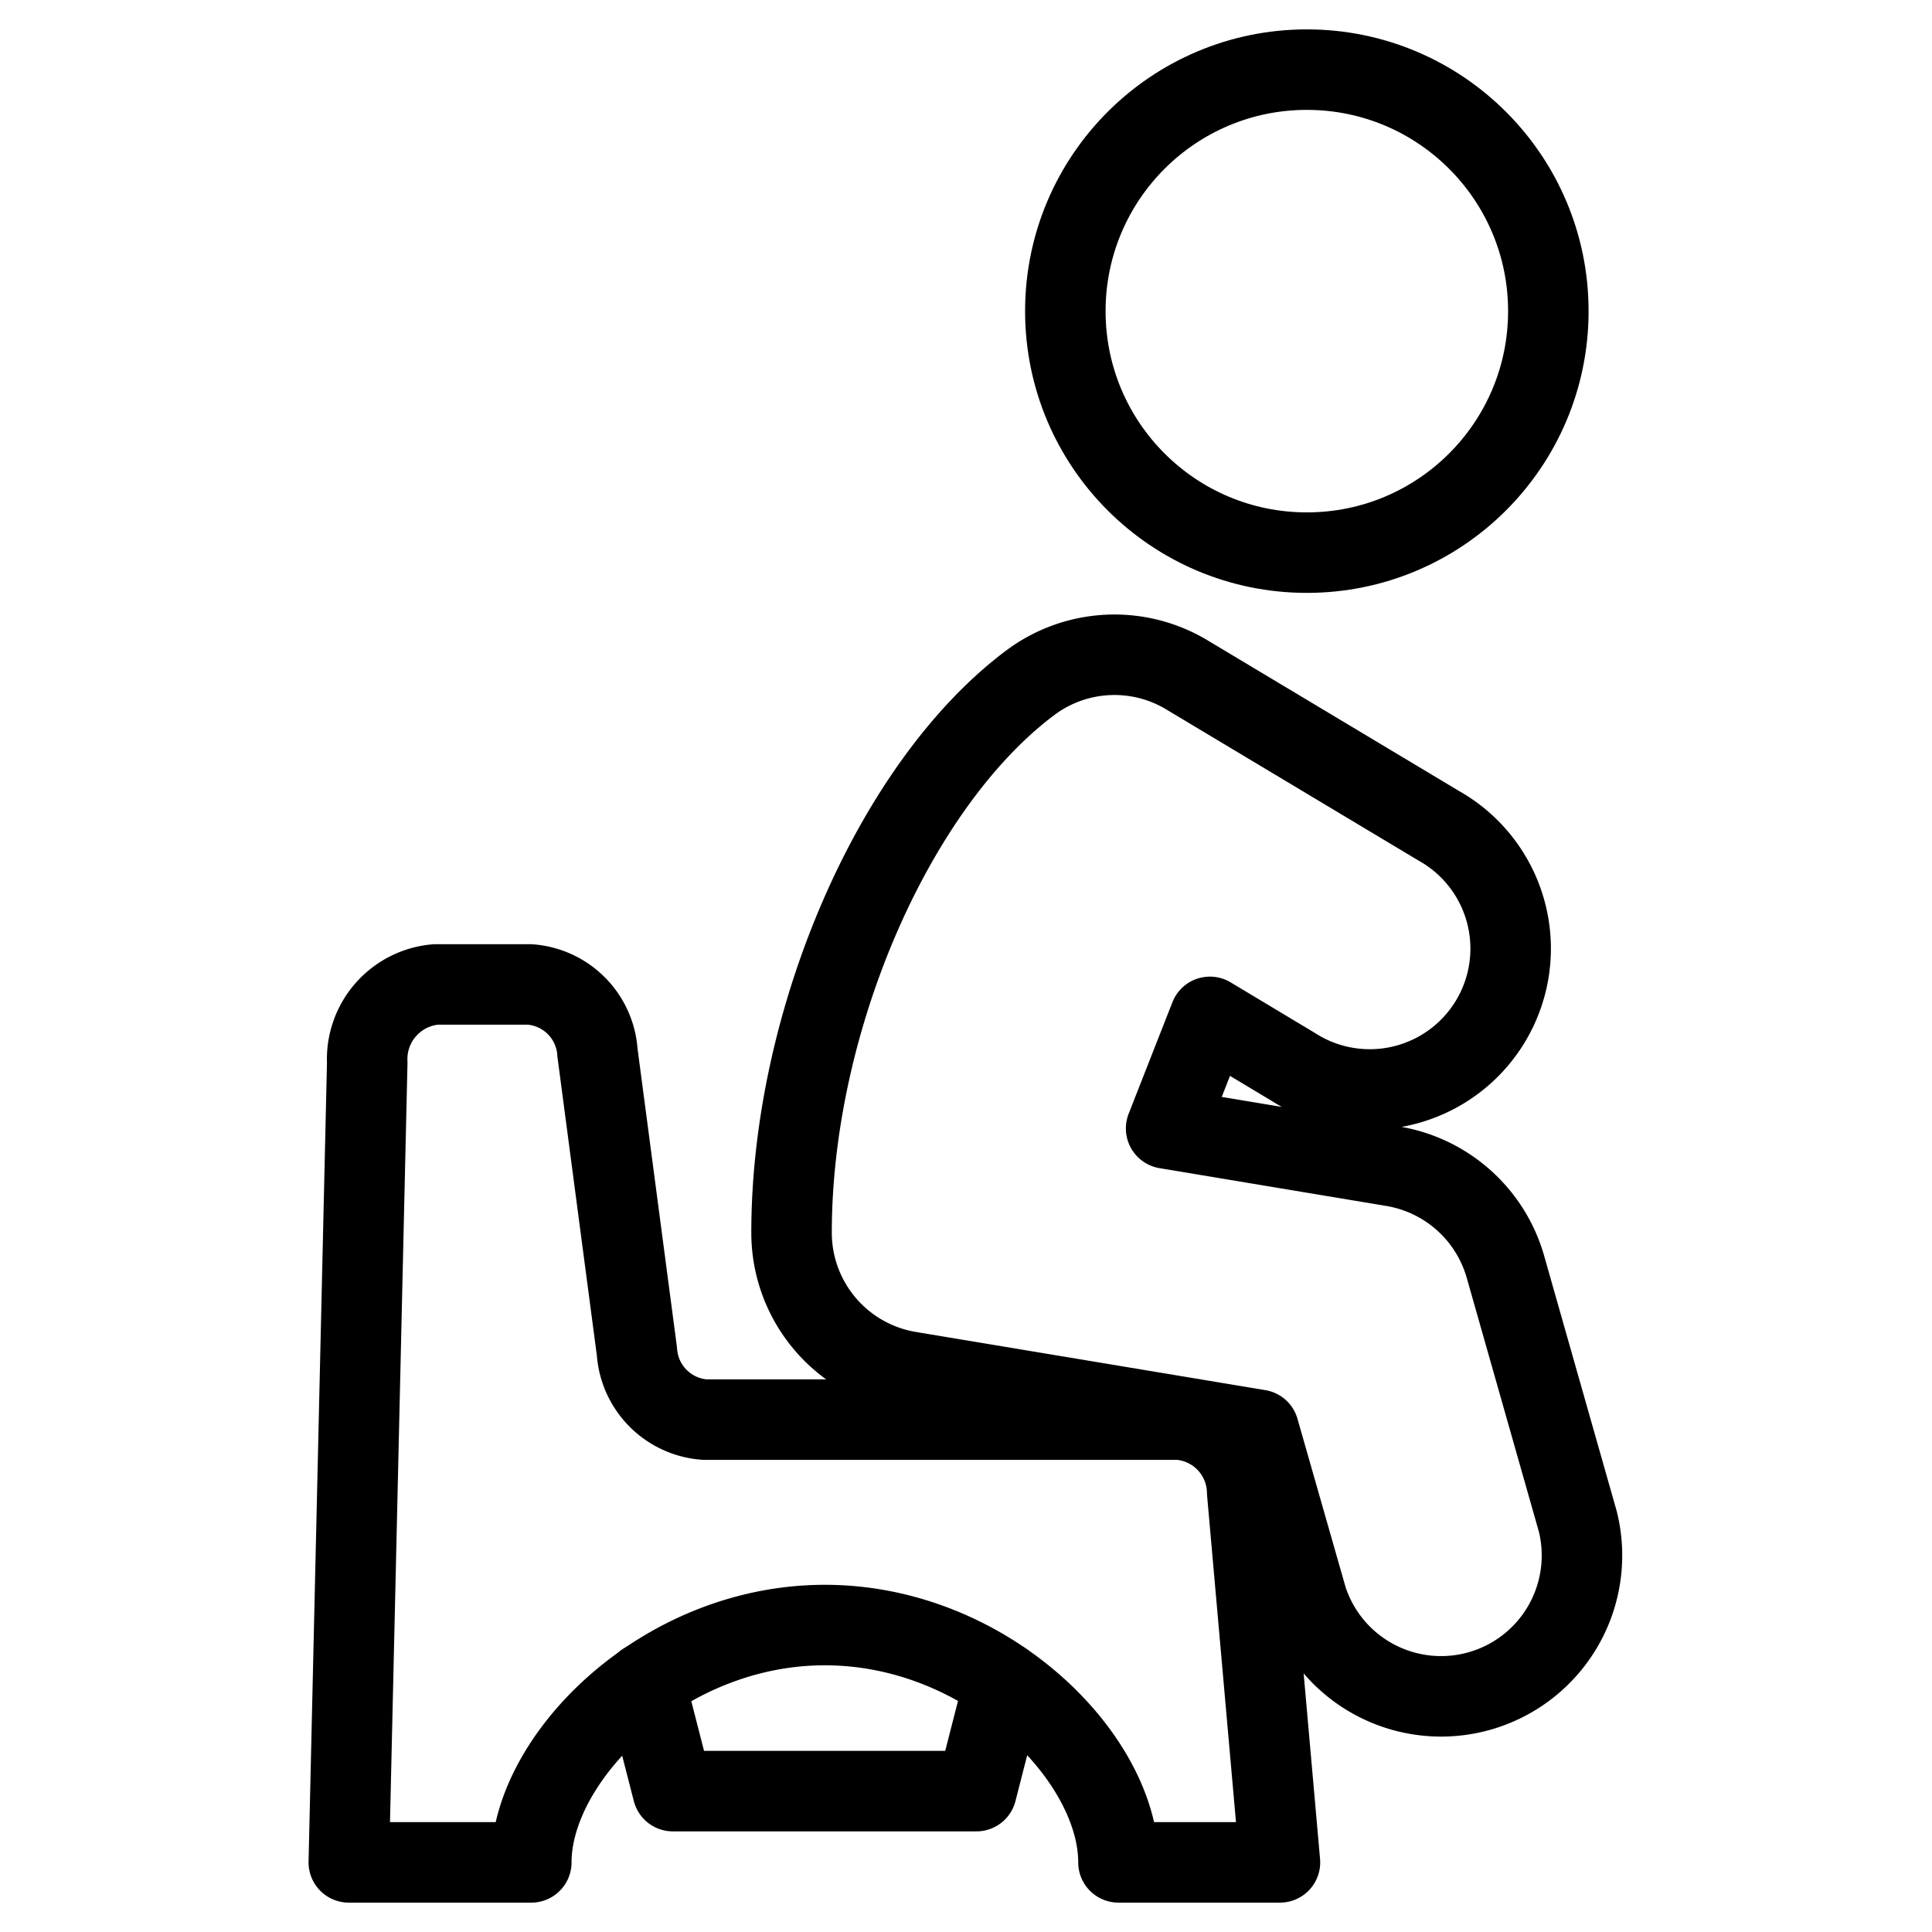 <svg xmlns="http://www.w3.org/2000/svg" viewBox="0 0 24 24"><g transform="matrix(1,0,0,1,0,0)"><defs><style>.a{fill:none;stroke:#000000;stroke-linecap:round;stroke-linejoin:round;}</style></defs><title>urinal-baby-sit</title><path class="a" d="M14.647,17.635H8.756a.909.909,0,0,1-.844-.847l-.49-3.712a.907.907,0,0,0-.843-.847H5.415a.931.931,0,0,0-.853.973l-.229,9.933H6.6c0-1.3,1.633-2.948,3.647-2.948s3.647,1.645,3.647,2.948H15.9l-.407-4.6A.917.917,0,0,0,14.647,17.635Z"></path><polyline class="a" points="8.012 20.902 8.358 22.25 12.13 22.25 12.475 20.902"></polyline><circle class="a" cx="16.234" cy="3.865" r="3"></circle><path class="a" d="M19.6,18.9l-.9-3.167a1.754,1.754,0,0,0-1.4-1.246l-2.814-.469.544-1.386,1.043.626a1.75,1.75,0,1,0,1.8-3L14.745,8.384a1.746,1.746,0,0,0-1.95.1c-1.688,1.267-2.962,4.2-2.962,6.829A1.75,1.75,0,0,0,11.3,17.04l4.337.722.6,2.1A1.75,1.75,0,0,0,19.6,18.9Z"></path></g></svg>
